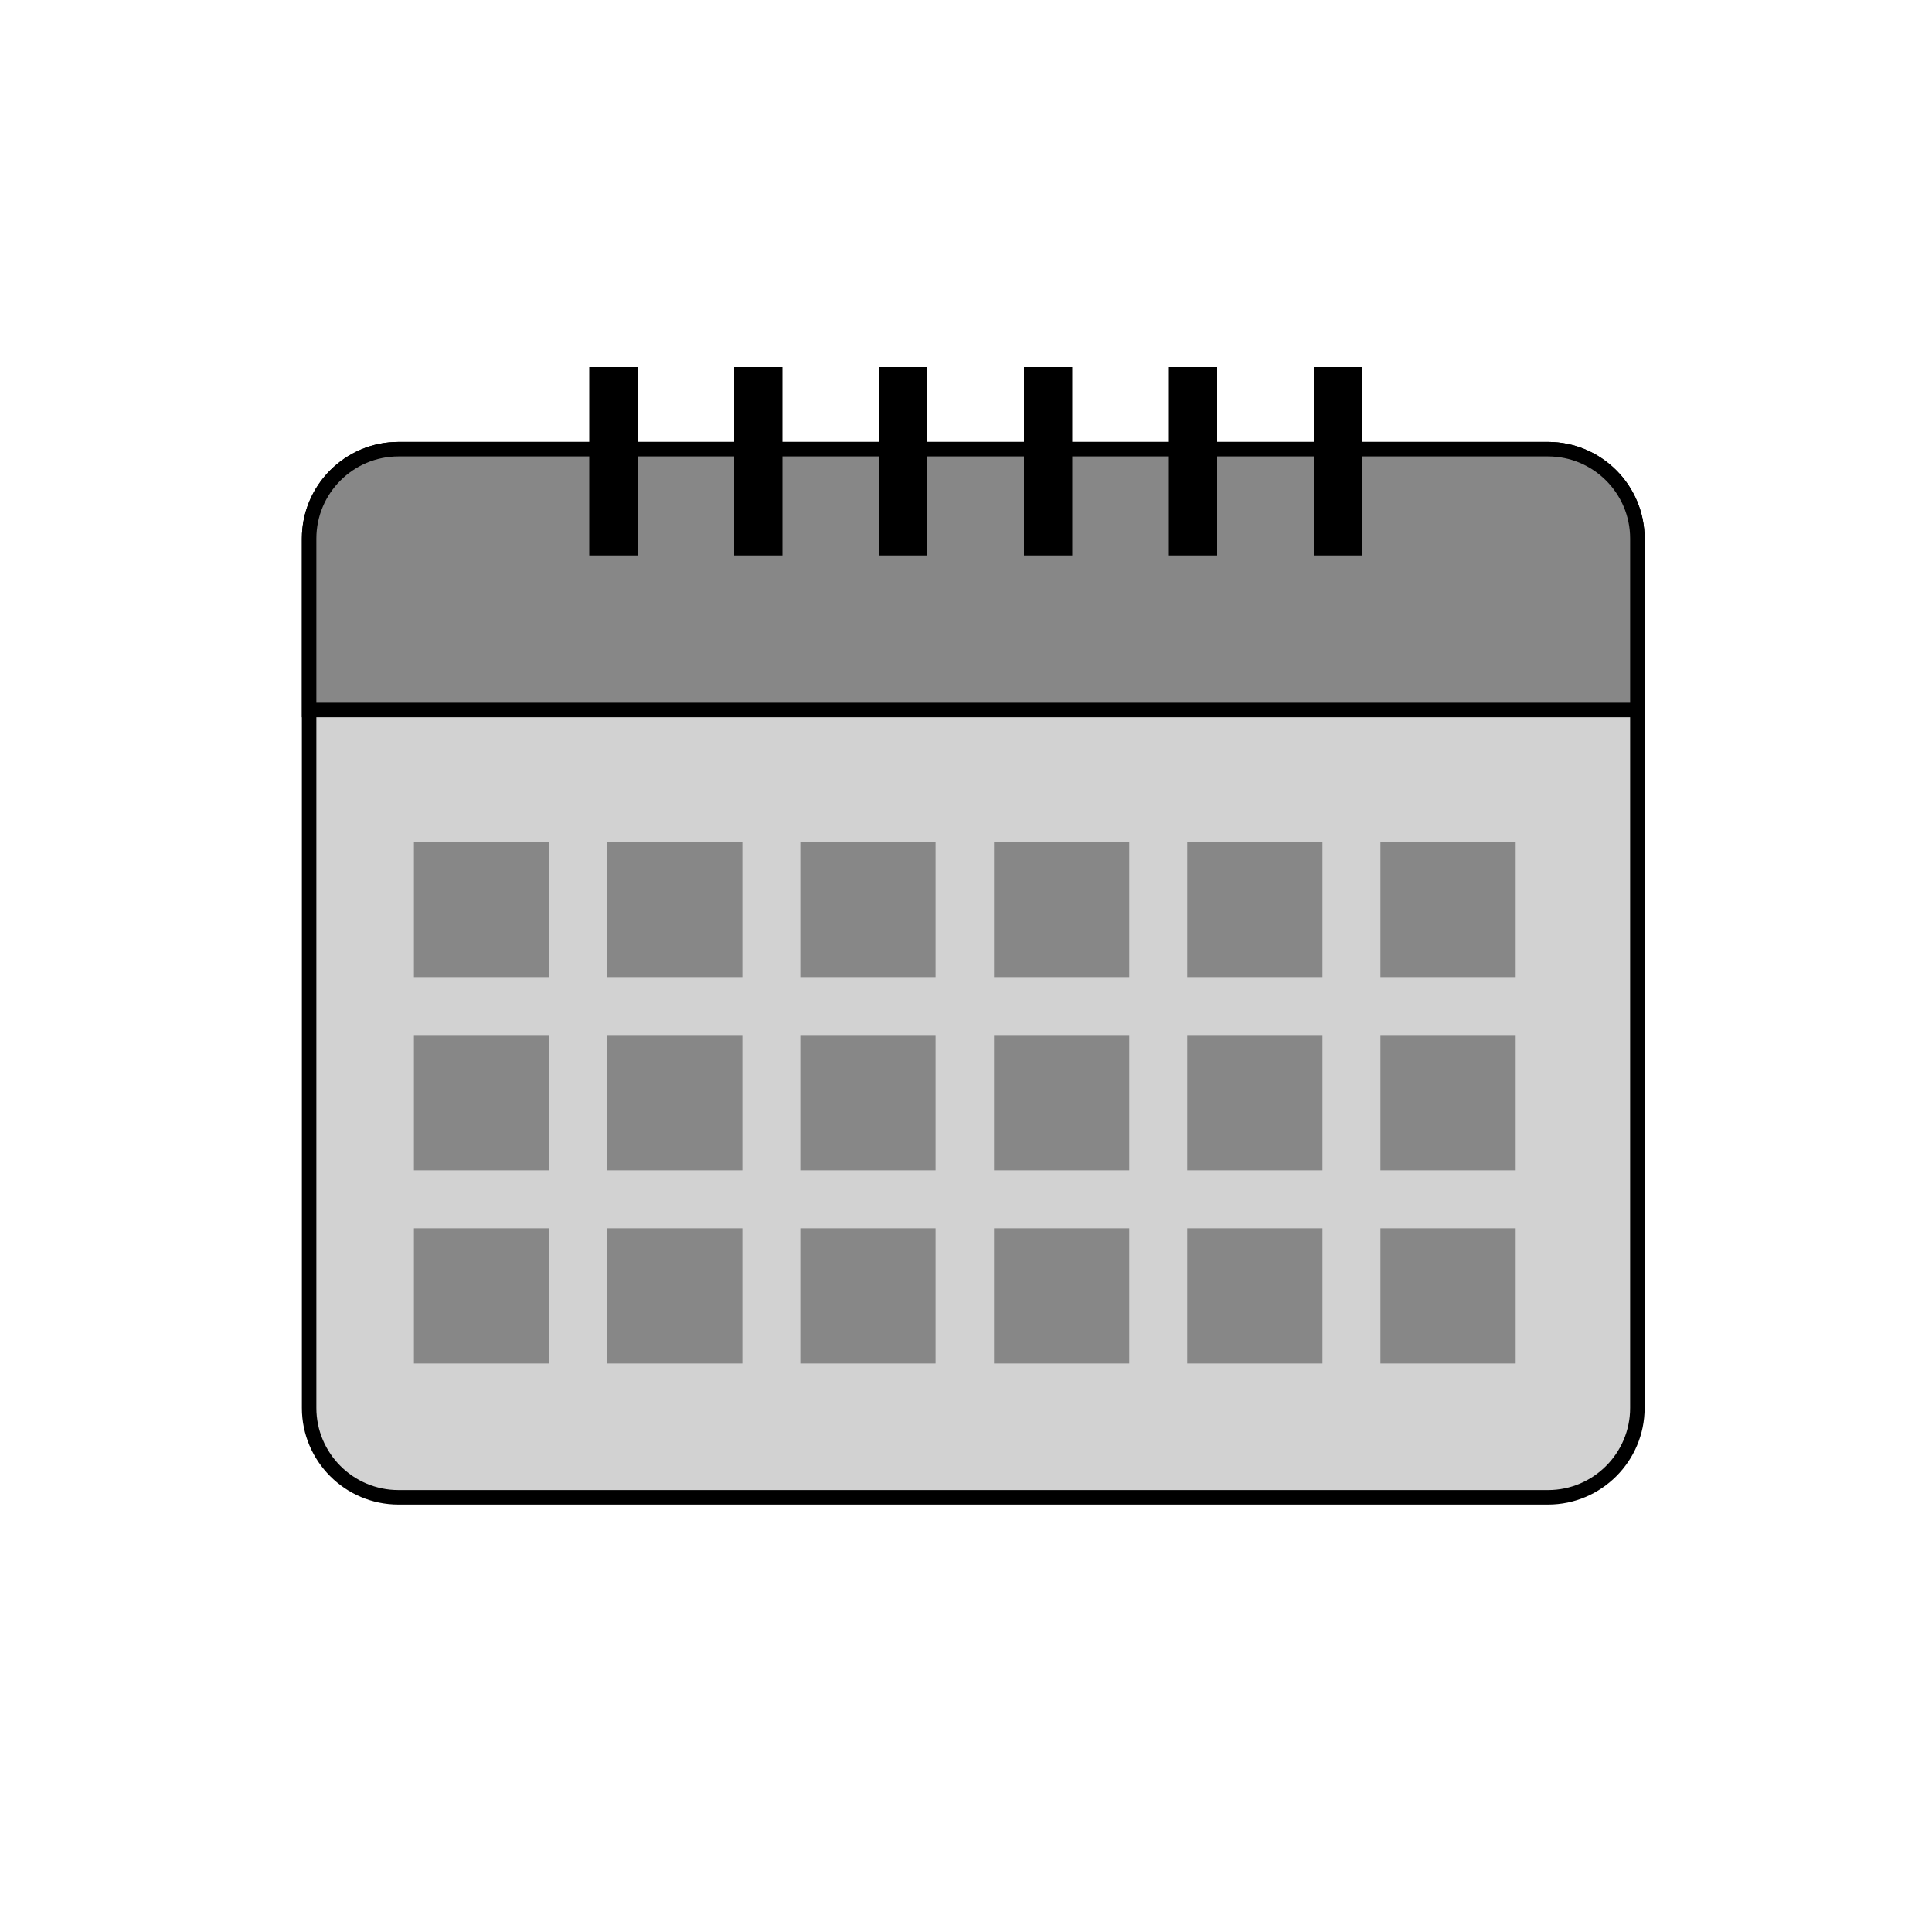 <?xml version="1.0" encoding="utf-8"?>
<!-- Generator: Adobe Illustrator 27.9.6, SVG Export Plug-In . SVG Version: 9.03 Build 54986)  -->
<svg version="1.1" xmlns="http://www.w3.org/2000/svg" xmlns:xlink="http://www.w3.org/1999/xlink" x="0px" y="0px" width="400px"
	 height="400px" viewBox="0 0 400 400" style="enable-background:new 0 0 400 400;" xml:space="preserve">
<style type="text/css">
	.st0{display:none;}
	.st1{display:inline;fill:#D2D2D2;stroke:#000000;stroke-width:3;stroke-miterlimit:100;}
	.st2{fill:#D2D2D2;stroke:#000000;stroke-width:3;stroke-miterlimit:100;}
	.st3{fill:#878787;stroke:#000000;stroke-width:3;stroke-miterlimit:100;}
	.st4{fill:#878787;}
	.st5{display:inline;}
	.st6{display:inline;fill:#878787;}
</style>
<g id="Superficie" class="st0">
	<polygon class="st1" points="341,310 63,310 123,95 281,95 	"/>
</g>
<g id="Autonomia">
	<path class="st2" d="M82.5,93h238c10.2,0,18.5,8.3,18.5,18.5v180c0,10.2-8.3,18.5-18.5,18.5h-238c-10.2,0-18.5-8.3-18.5-18.5v-180
		C64,101.3,72.3,93,82.5,93z"/>
	<path class="st3" d="M339,147v-35.5c0-10.2-8.3-18.5-18.5-18.5h-238C72.3,93,64,101.3,64,111.5V147H339z"/>
	<rect x="122" y="76" width="10" height="39"/>
	<rect x="152" y="76" width="10" height="39"/>
	<rect x="182" y="76" width="10" height="39"/>
	<rect x="212" y="76" width="10" height="39"/>
	<rect x="242" y="76" width="10" height="39"/>
	<rect x="272" y="76" width="10" height="39"/>
	<rect x="85.7" y="174.3" class="st4" width="28" height="28"/>
	<rect x="125.7" y="174.3" class="st4" width="28" height="28"/>
	<rect x="165.7" y="174.3" class="st4" width="28" height="28"/>
	<rect x="205.8" y="174.3" class="st4" width="28" height="28"/>
	<rect x="245.8" y="174.3" class="st4" width="28" height="28"/>
	<rect x="285.8" y="174.3" class="st4" width="28" height="28"/>
	<rect x="85.7" y="214.3" class="st4" width="28" height="28"/>
	<rect x="125.7" y="214.3" class="st4" width="28" height="28"/>
	<rect x="165.7" y="214.3" class="st4" width="28" height="28"/>
	<rect x="205.8" y="214.3" class="st4" width="28" height="28"/>
	<rect x="245.8" y="214.3" class="st4" width="28" height="28"/>
	<rect x="285.8" y="214.3" class="st4" width="28" height="28"/>
	<rect x="85.7" y="254.3" class="st4" width="28" height="28"/>
	<rect x="125.7" y="254.3" class="st4" width="28" height="28"/>
	<rect x="165.7" y="254.3" class="st4" width="28" height="28"/>
	<rect x="205.8" y="254.3" class="st4" width="28" height="28"/>
	<rect x="245.8" y="254.3" class="st4" width="28" height="28"/>
	<rect x="285.8" y="254.3" class="st4" width="28" height="28"/>
</g>
<g id="Capacitat" class="st0">
	<path class="st5" d="M162.5,86.1c5.3,1.4,29.2,2,48,2c18.8-0.1,42.7-0.6,48-2l0.3,1.8l1.1,2c-0.1,0-10.9,5.2-12.8,15.9
		c-1.6,9.5,4,20.6,16.6,32.9l0,0c21.3,20.8,43.2,61.1,40.9,100.5c-1.3,22.9-11,42-27.9,55.2c-2,2.7-8.4,6.1-11.3,7.5
		c-15.4,8.7-32.9,13.1-51.9,13.1c-1,0-2,0-3,0c-20.1,0.5-38.6-3.9-54.9-13.1c-2.8-1.4-9.3-4.7-11.3-7.5
		c-16.9-13.2-26.6-32.3-27.9-55.2c-2.3-39.4,19.6-79.7,40.9-100.5c12.7-12.4,18.3-23.5,16.6-33C172,95,161.3,89.9,161.2,89.8
		 M210.4,310.9c19.6,0.5,37.4-3.8,53-12.6l0.1-0.1c6.6-3.2,9.5-5.6,9.8-6.2l0.2-0.3l0.3-0.3c16.4-12.7,25.4-30.3,26.6-52.5
		c2.2-38.2-19-77.2-39.7-97.4l0,0c-13.7-13.3-19.7-25.6-17.8-36.5c1.1-6.3,4.6-10.9,8-14c-12.4,0.9-33.2,1.1-40.6,1.1
		c-7.5,0-28.2-0.2-40.6-1.1c3.4,3.1,6.9,7.7,8,14c1.9,10.9-4.1,23.2-17.8,36.5c-20.6,20.1-41.9,59.2-39.7,97.4
		c1.3,22.1,10.2,39.8,26.6,52.5l0.3,0.2l0.2,0.4c0.4,0.7,3.3,3,9.8,6.2l0.1,0.1C173.1,307.1,190.9,311.3,210.4,310.9z"/>
	<path class="st6" d="M158.9,149.4c-17.5,19.9-33.9,53.4-32.1,86.2c1.2,20.8,9.5,37.3,24.8,49.3l0.3,0.2l0.2,0.3
		c0.3,0.6,3,2.9,9.2,5.9l0.1,0.1c14.6,8.3,31.2,12.3,49.4,11.8c18.3,0.4,34.9-3.5,49.5-11.8l0.1-0.1c6.1-3,8.8-5.2,9.2-5.9l0.2-0.3
		l0.3-0.2c15.3-11.9,23.6-28.5,24.8-49.3c1.9-32.8-14.5-66.2-32.1-86.2H158.9z"/>
</g>
<g id="Lines" class="st0">
</g>
</svg>
